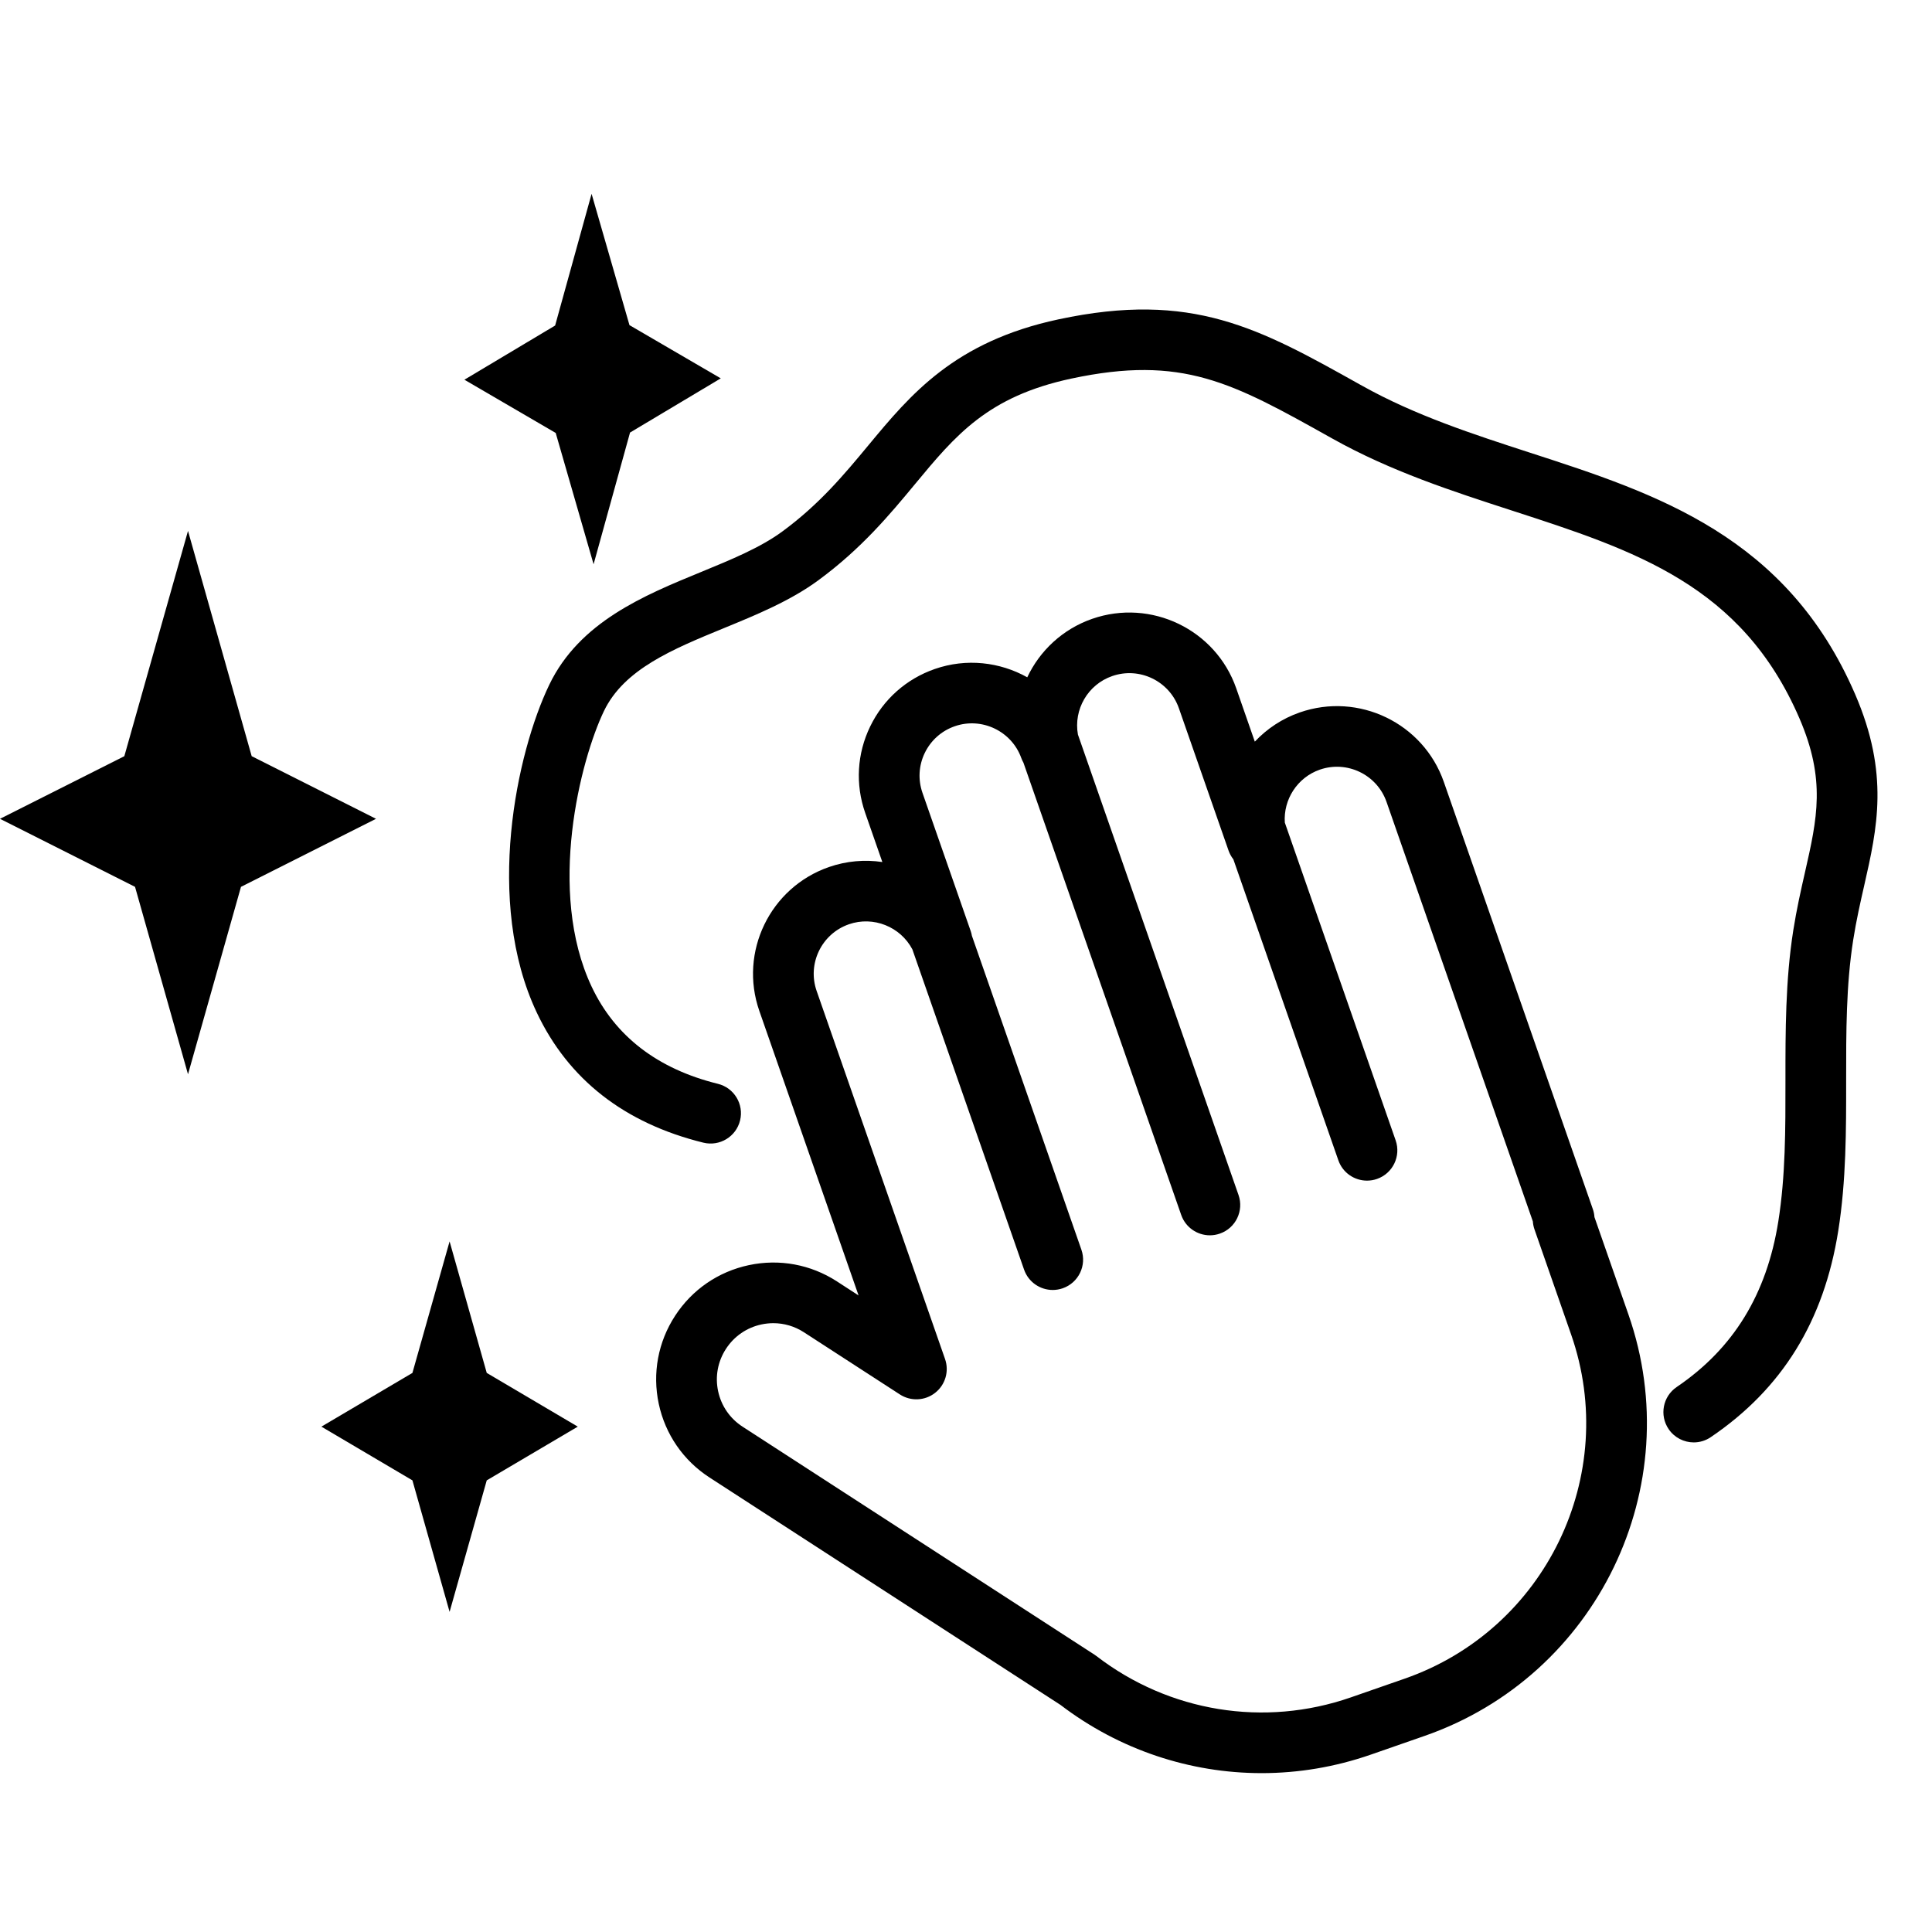 <svg version="1.0" preserveAspectRatio="xMidYMid meet" height="500" viewBox="0 0 375 375" zoomAndPan="magnify" width="500" xmlns:xlink="http://www.w3.org/1999/xlink" xmlns="http://www.w3.org/2000/svg"><defs><clipPath id="565b3a8068"><path clip-rule="nonzero" d="M 90 37.5 L 140 37.5 L 140 110 L 90 110 Z M 90 37.5"></path></clipPath><clipPath id="030dbea74a"><path clip-rule="nonzero" d="M 127 118.414 L 319.957 118.414 L 319.957 344.164 L 127 344.164 Z M 127 118.414"></path></clipPath></defs><g clip-path="url(#565b3a8068)"><path fill-rule="nonzero" fill-opacity="1" d="M 115.215 109.523 L 122.289 83.957 L 139.902 73.438 L 122.18 63.109 L 114.828 37.621 L 107.75 63.184 L 90.141 73.703 L 107.863 84.035 L 115.215 109.523" fill="#000000"></path></g><path fill-rule="nonzero" fill-opacity="1" d="M 48.852 146.773 L 36.492 103.047 L 24.133 146.777 L 0 158.93 L 26.211 172.137 L 36.492 208.512 L 46.773 172.137 L 72.984 158.93 L 48.852 146.773" fill="#000000"></path><path fill-rule="nonzero" fill-opacity="1" d="M 80.051 287.336 L 87.266 312.863 L 94.477 287.336 L 112.145 276.91 L 94.477 266.484 L 87.266 240.957 L 80.051 266.484 L 62.383 276.91 L 80.051 287.336" fill="#000000"></path><g clip-path="url(#030dbea74a)"><path fill-rule="nonzero" fill-opacity="1" d="M 140.91 261.812 C 142.5 259.363 144.949 257.68 147.805 257.07 C 148.57 256.91 149.34 256.828 150.105 256.828 C 152.195 256.828 154.242 257.43 156.035 258.59 L 174.664 270.66 C 176.777 272.027 179.523 271.906 181.504 270.352 C 183.488 268.801 184.262 266.164 183.434 263.789 L 158.508 192.34 C 156.664 187.047 159.469 181.246 164.77 179.402 C 169.527 177.746 174.777 179.879 177.09 184.27 L 198.773 246.434 C 199.621 248.863 201.898 250.383 204.336 250.383 C 204.98 250.383 205.633 250.277 206.273 250.055 C 209.348 248.984 210.969 245.633 209.898 242.562 L 188.645 181.633 C 188.594 181.332 188.52 181.027 188.414 180.727 L 179.055 153.898 C 178.16 151.336 178.32 148.578 179.5 146.137 C 180.688 143.695 182.75 141.855 185.316 140.965 C 190.559 139.137 196.352 141.906 198.23 147.129 C 198.344 147.445 198.488 147.746 198.648 148.031 L 229.273 235.824 C 230.121 238.25 232.398 239.773 234.836 239.773 C 235.48 239.773 236.133 239.664 236.773 239.441 C 239.848 238.375 241.465 235.02 240.398 231.953 L 209.223 142.574 C 208.359 137.73 211.133 132.871 215.875 131.227 C 221.172 129.379 226.98 132.188 228.824 137.477 L 238.465 165.105 C 238.684 165.73 239.004 166.297 239.395 166.797 L 259.773 225.211 C 260.617 227.641 262.895 229.16 265.332 229.16 C 265.977 229.16 266.633 229.055 267.273 228.832 C 270.344 227.762 271.965 224.41 270.895 221.344 L 249.383 159.664 C 249.078 155.199 251.797 150.914 256.168 149.391 C 261.465 147.551 267.273 150.352 269.121 155.641 L 297.527 237.078 C 297.562 237.602 297.668 238.125 297.844 238.629 L 304.953 259.023 C 314.488 286.344 299.984 316.316 272.629 325.832 L 262.199 329.461 C 245.41 335.301 226.957 332.309 212.832 321.449 C 212.707 321.352 212.574 321.262 212.445 321.176 L 144.133 276.918 C 141.68 275.328 139.996 272.883 139.387 270.031 C 138.777 267.176 139.32 264.258 140.91 261.812 Z M 127.863 272.48 C 129.133 278.406 132.633 283.488 137.723 286.785 L 205.84 330.922 C 217.262 339.637 230.977 344.164 244.887 344.164 C 251.992 344.164 259.148 342.98 266.078 340.57 L 276.504 336.941 C 309.996 325.289 327.75 288.598 316.082 255.152 L 309.48 236.234 C 309.449 235.711 309.344 235.191 309.168 234.688 L 280.246 151.77 C 276.262 140.355 263.723 134.301 252.289 138.281 C 248.863 139.473 245.906 141.453 243.559 143.953 L 239.953 133.605 C 235.969 122.188 223.43 116.141 211.996 120.113 C 206.242 122.117 201.82 126.312 199.391 131.465 C 194.086 128.496 187.586 127.715 181.441 129.852 C 175.902 131.781 171.445 135.742 168.895 141.02 C 166.344 146.289 166 152.238 167.93 157.77 L 171.262 167.32 C 167.867 166.816 164.32 167.102 160.891 168.293 C 149.461 172.27 143.402 184.793 147.383 196.211 L 166.648 251.445 L 162.449 248.719 C 157.355 245.422 151.285 244.301 145.352 245.562 C 139.414 246.828 134.328 250.32 131.027 255.406 C 127.723 260.488 126.602 266.555 127.863 272.48" fill="#000000"></path></g><path fill-rule="nonzero" fill-opacity="1" d="M 106.613 132.91 C 100.281 146.074 94.016 174.988 104.18 196.523 C 110.309 209.508 121.188 218.008 136.516 221.789 C 139.676 222.566 142.867 220.641 143.645 217.488 C 144.426 214.332 142.496 211.145 139.34 210.367 C 127.625 207.477 119.379 201.133 114.836 191.508 C 106.102 173 112.68 147.469 117.23 138.004 C 121.141 129.879 130.543 126.016 140.496 121.926 C 146.836 119.324 153.391 116.633 158.824 112.645 C 167.23 106.473 172.738 99.836 177.594 93.977 C 185.477 84.465 191.707 76.953 207.941 73.484 C 229.551 68.871 239.145 74.238 258.254 84.926 L 258.672 85.16 C 269.949 91.469 281.883 95.34 293.422 99.086 C 317.395 106.859 338.102 113.578 349.266 139.422 C 354.422 151.355 352.715 158.875 350.352 169.285 C 349.551 172.805 348.727 176.449 348.07 180.609 C 346.543 190.328 346.551 200.184 346.555 209.715 C 346.562 219.242 346.57 228.238 345.172 237.059 C 342.922 251.219 336.473 261.738 325.445 269.219 C 322.754 271.043 322.055 274.703 323.883 277.391 C 325.02 279.066 326.875 279.969 328.758 279.969 C 329.902 279.969 331.051 279.637 332.062 278.949 C 345.93 269.547 354.02 256.445 356.805 238.902 C 358.352 229.16 358.344 219.273 358.336 209.707 C 358.332 200.211 358.324 191.242 359.707 182.438 C 360.301 178.668 361.082 175.219 361.84 171.887 C 364.371 160.742 366.758 150.215 360.086 134.762 C 346.809 104.031 321.52 95.828 297.059 87.895 C 286.066 84.328 274.695 80.641 264.43 74.895 L 264.008 74.664 C 244.395 63.688 231.434 56.438 205.477 61.98 C 185.242 66.301 176.742 76.559 168.52 86.473 C 163.879 92.066 159.082 97.852 151.844 103.164 C 147.574 106.301 141.961 108.605 136.02 111.047 C 124.984 115.578 112.48 120.715 106.613 132.91" fill="#000000"></path></svg>